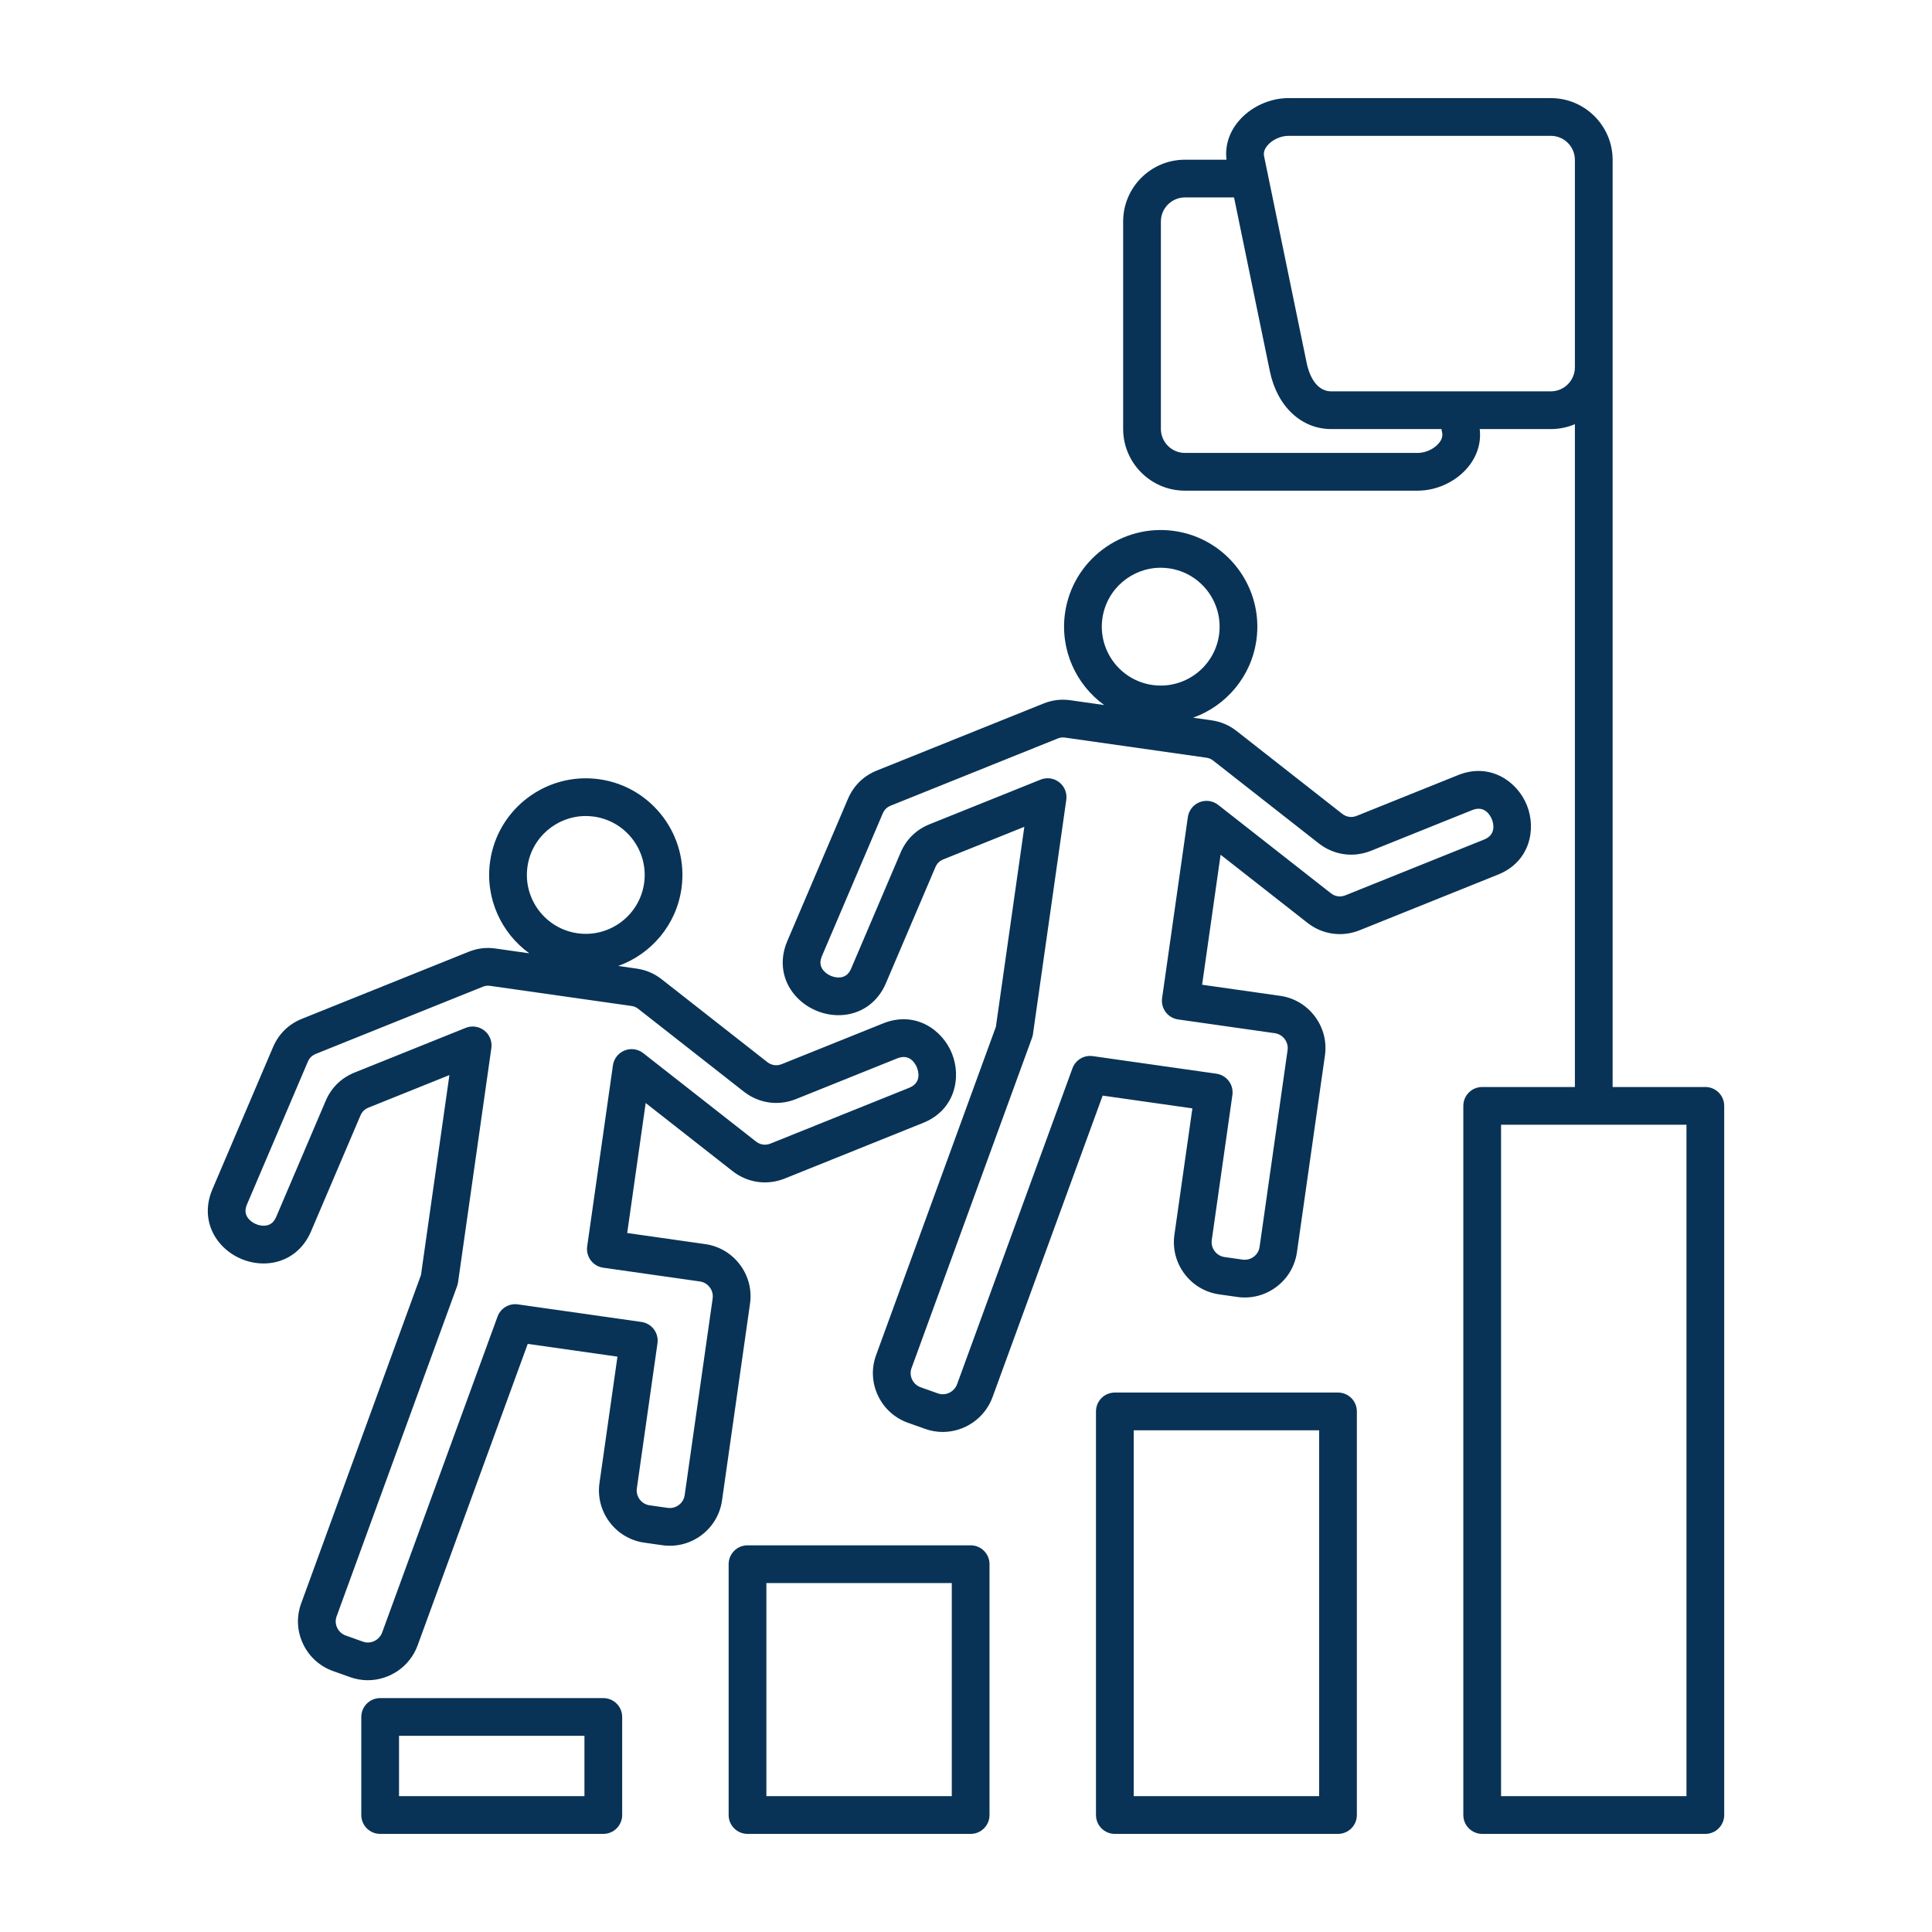 <svg id="Layer_1" enable-background="new 0 0 512 512" viewBox="0 0 512 512" xmlns="http://www.w3.org/2000/svg" width="300" height="300" version="1.1" xmlns:xlink="http://www.w3.org/1999/xlink" xmlns:svgjs="http://svgjs.dev/svgjs"><g width="100%" height="100%" transform="matrix(1,0,0,1,0,0)"><path d="m159.884 450.012h-59.137c-2.761 0-5 2.238-5 5v25.988c0 2.762 2.239 5 5 5h59.137c2.761 0 5-2.238 5-5v-25.988c0-2.762-2.238-5-5-5zm-5 25.988h-49.137v-15.988h49.137zm199.699-106.96h-59.137c-2.761 0-5 2.238-5 5v106.96c0 2.762 2.239 5 5 5h59.137c2.761 0 5-2.238 5-5v-106.96c0-2.762-2.239-5-5-5zm-5 106.96h-49.137v-96.96h49.137zm-153.489-140.847c-2.246-2.99-5.515-4.927-9.205-5.451l-20.676-2.941 4.9-34.451 23.011 18.042c3.979 3.12 9.155 3.855 13.843 1.969l36.701-14.758c8.385-3.372 10.178-11.984 7.608-18.375-2.569-6.391-9.825-11.366-18.211-7.991l-26.834 10.79c-1.394.563-2.757.367-3.941-.561l-27.933-21.901c-1.983-1.555-4.16-2.483-6.658-2.839l-4.873-.693c8.668-3.103 15.384-10.787 16.768-20.518 1.989-13.98-7.767-26.974-21.749-28.963-13.976-1.98-26.974 7.769-28.962 21.749-1.384 9.731 2.922 18.983 10.382 24.38l-8.915-1.268c-2.5-.358-4.848-.071-7.186.87l-44.158 17.756c-3.516 1.413-6.159 4.003-7.646 7.489l-16.091 37.733c-2.015 4.724-1.48 9.685 1.467 13.609 3.168 4.219 8.601 6.543 13.837 5.899 4.873-.59 8.823-3.638 10.836-8.362l13.099-30.715c.448-1.049 1.119-1.707 2.176-2.133l21.411-8.609-7.538 52.994-31.759 87.053c-1.272 3.489-1.096 7.273.495 10.657 1.604 3.41 4.437 5.981 7.975 7.24l4.563 1.624c1.528.543 3.091.801 4.632.801 5.724 0 11.134-3.558 13.213-9.246l29.176-79.888 23.778 3.382-4.763 33.483c-1.085 7.633 4.241 14.726 11.873 15.811l4.794.682c7.63 1.086 14.725-4.24 15.81-11.872l7.414-52.119c.529-3.69-.419-7.369-2.664-10.359zm-56.311-105.484c1.106-7.78 7.803-13.413 15.446-13.413.729 0 1.466.051 2.208.156 8.522 1.213 14.469 9.132 13.257 17.654s-9.137 14.467-17.653 13.257c-8.522-1.213-14.47-9.132-13.258-17.654zm49.078 114.435-7.414 52.119c-.309 2.173-2.328 3.681-4.502 3.38l-4.794-.682c-2.173-.309-3.689-2.329-3.38-4.502l5.467-38.434c.187-1.313-.156-2.646-.952-3.707-.796-1.06-1.981-1.761-3.294-1.947l-32.739-4.656c-2.34-.338-4.59 1.017-5.401 3.235l-30.566 83.692c-.762 2.083-3.051 3.186-5.099 2.454l-4.563-1.624c-1.009-.358-1.818-1.096-2.278-2.075-.448-.952-.501-2.009-.149-2.974l31.938-87.544c.119-.327.204-.665.253-1.01l8.831-62.086c.251-1.769-.459-3.537-1.865-4.639-.895-.702-1.984-1.065-3.085-1.065-.629 0-1.262.118-1.865.361l-29.446 11.841c-3.514 1.413-6.157 4.002-7.644 7.487l-13.099 30.716c-.617 1.448-1.52 2.197-2.84 2.357-1.679.2-3.626-.63-4.638-1.978-.799-1.063-.883-2.233-.266-3.683l16.091-37.733c.447-1.05 1.119-1.707 2.177-2.133l44.159-17.757c.711-.285 1.285-.356 2.046-.247l37.349 5.313c.761.108 1.293.335 1.896.808l27.932 21.901c3.979 3.12 9.155 3.857 13.843 1.969l26.833-10.789c3.373-1.356 4.835 1.528 5.203 2.443.368.917 1.309 4.012-2.061 5.367l-36.702 14.758c-1.395.563-2.756.367-3.94-.561l-29.827-23.386c-1.405-1.104-3.293-1.373-4.95-.704-1.657.666-2.833 2.166-3.085 3.935l-6.824 47.976c-.389 2.733 1.512 5.266 4.246 5.654l25.626 3.646c1.046.148 1.976.701 2.617 1.556.639.856.91 1.903.761 2.948zm215.777-130.711c-2.569-6.39-9.825-11.365-18.212-7.991l-26.833 10.791c-1.395.561-2.759.366-3.943-.562l-27.932-21.9c-1.985-1.557-4.164-2.485-6.659-2.839l-4.875-.693c8.669-3.103 15.386-10.787 16.77-20.519 1.989-13.98-7.767-26.974-21.749-28.963-13.986-1.988-26.973 7.769-28.962 21.749-1.384 9.731 2.922 18.984 10.383 24.381l-8.918-1.269c-2.498-.354-4.847-.07-7.183.87l-44.158 17.757c-3.515 1.414-6.158 4.003-7.645 7.488l-16.092 37.733c-2.014 4.725-1.479 9.686 1.469 13.61 3.168 4.219 8.604 6.531 13.837 5.899 4.873-.591 8.823-3.639 10.836-8.363l13.099-30.715c.447-1.05 1.118-1.707 2.175-2.133l21.412-8.608-7.538 52.993-31.759 87.054c-1.272 3.489-1.096 7.274.496 10.657 1.604 3.409 4.436 5.98 7.974 7.239l4.563 1.624c1.528.543 3.091.801 4.632.801 5.724 0 11.134-3.558 13.213-9.246l29.176-79.888 23.778 3.383-4.762 33.483c-.525 3.689.422 7.368 2.667 10.358 2.246 2.99 5.515 4.927 9.205 5.451l4.793.682c3.692.526 7.37-.422 10.36-2.668 2.99-2.245 4.925-5.515 5.45-9.205l7.414-52.118c.525-3.69-.423-7.369-2.668-10.359s-5.514-4.927-9.205-5.451l-20.676-2.94 4.9-34.452 23.011 18.042c3.979 3.119 9.154 3.856 13.843 1.969l36.701-14.758c8.388-3.371 10.182-11.984 7.612-18.374zm-112.493-49.519c1.106-7.78 7.803-13.413 15.445-13.413.729 0 1.466.051 2.208.156 8.522 1.213 14.469 9.132 13.257 17.654-1.211 8.522-9.13 14.467-17.653 13.257-8.523-1.213-14.469-9.132-13.257-17.654zm101.153 58.616-36.702 14.758c-1.394.563-2.757.367-3.941-.561l-29.827-23.386c-1.406-1.104-3.293-1.372-4.95-.704-1.657.666-2.833 2.166-3.085 3.935l-6.824 47.977c-.187 1.313.156 2.646.952 3.707.796 1.06 1.981 1.761 3.294 1.947l25.626 3.645c1.046.148 1.975.701 2.616 1.555.642.854.913 1.901.764 2.947l-7.414 52.118c-.149 1.047-.701 1.977-1.555 2.617-.854.642-1.9.911-2.946.764l-4.794-.682c-1.046-.148-1.975-.701-2.616-1.555s-.913-1.9-.764-2.946l5.466-38.434c.389-2.734-1.512-5.266-4.246-5.654l-32.739-4.657c-2.341-.338-4.591 1.017-5.401 3.235l-30.565 83.692c-.762 2.083-3.05 3.186-5.099 2.454l-4.563-1.624c-1.008-.358-1.817-1.096-2.278-2.074-.448-.953-.501-2.01-.149-2.975l31.938-87.544c.119-.327.204-.665.253-1.01l8.831-62.085c.251-1.769-.459-3.537-1.865-4.639-.895-.702-1.984-1.065-3.085-1.065-.629 0-1.262.118-1.865.361l-29.447 11.84c-3.514 1.413-6.157 4.003-7.643 7.488l-13.099 30.715c-.617 1.448-1.52 2.197-2.841 2.357-1.671.206-3.625-.629-4.638-1.978-.799-1.063-.883-2.233-.266-3.683l16.091-37.732c.448-1.049 1.119-1.707 2.178-2.133l44.159-17.758c.711-.286 1.286-.356 2.045-.247l37.352 5.313c.759.108 1.29.334 1.894.808l27.933 21.9c3.978 3.119 9.152 3.854 13.844 1.97l26.833-10.79c3.369-1.356 4.834 1.528 5.203 2.443.365.919 1.305 4.015-2.065 5.37zm58.634 65.578h-24.568v-190.734-54.959c0-9.029-7.346-16.375-16.375-16.375h-69.523c-5.089 0-10.221 2.418-13.393 6.31-2.416 2.963-3.463 6.483-3.036 10.015h-11.015c-9.029 0-16.375 7.346-16.375 16.375v54.96c0 9.028 7.346 16.374 16.375 16.374h61.686c5.089 0 10.221-2.418 13.393-6.311 2.415-2.963 3.463-6.482 3.036-10.014h18.852c2.26 0 4.414-.46 6.375-1.292v175.652h-24.568c-2.761 0-5 2.238-5 5v187.931c0 2.762 2.239 5 5 5h59.136c2.761 0 5-2.238 5-5v-187.932c0-2.761-2.239-5-5-5zm-70.582-170.663c-1.281 1.571-3.548 2.628-5.642 2.628h-61.686c-3.515 0-6.375-2.859-6.375-6.374v-54.96c0-3.516 2.86-6.375 6.375-6.375h13.013l9.48 46.019c1.922 9.335 8.31 15.366 16.272 15.366h29.201l.198.959c.188.906-.094 1.827-.836 2.737zm29.639-13.696h-58.202c-4.6 0-6.121-5.651-6.478-7.384l-11.321-54.959c-.187-.907.094-1.828.836-2.738 1.281-1.572 3.548-2.628 5.641-2.628h69.523c3.515 0 6.375 2.859 6.375 6.375v54.959c.001 3.516-2.859 6.375-6.374 6.375zm35.943 372.291h-49.136v-177.932h49.136zm-189.699-66.474h-59.136c-2.761 0-5 2.238-5 5v66.474c0 2.762 2.239 5 5 5h59.136c2.761 0 5-2.238 5-5v-66.474c0-2.761-2.238-5-5-5zm-5 66.474h-49.136v-56.474h49.136z" fill="#083356" fill-opacity="1" data-original-color="#000000ff" stroke="none" stroke-opacity="1"/></g></svg>